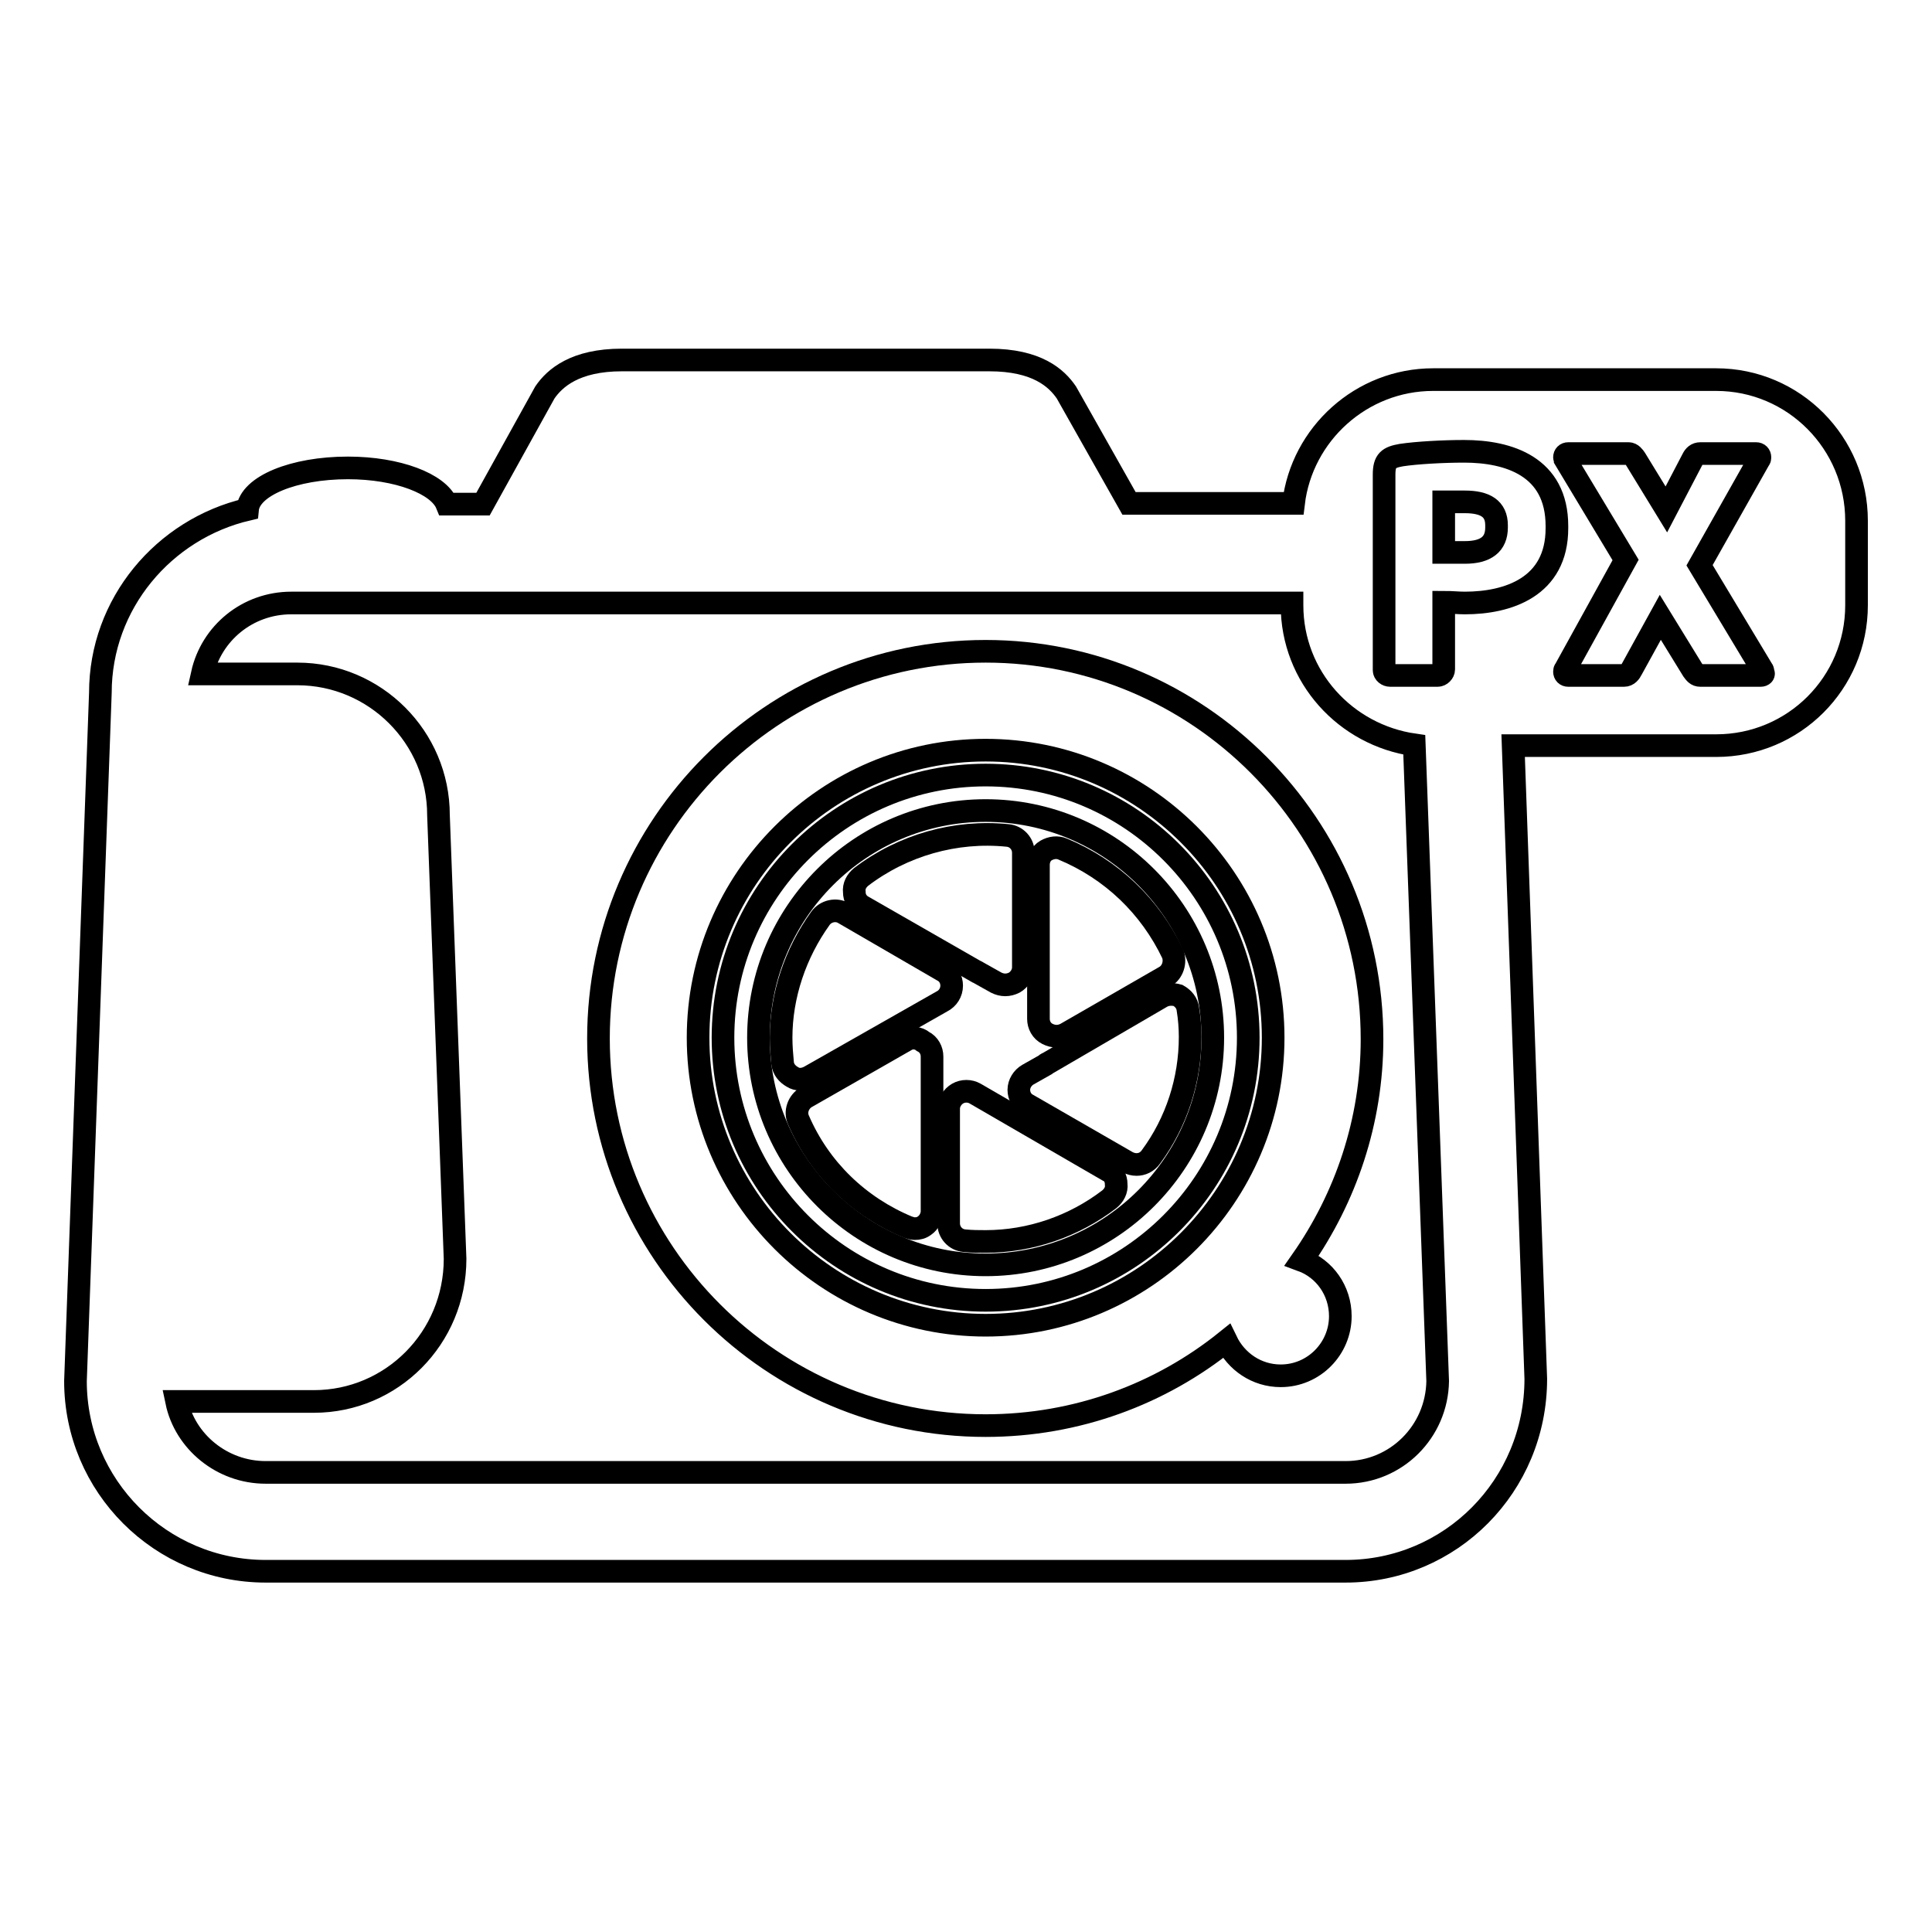 <?xml version="1.0" encoding="utf-8"?>
<!-- Svg Vector Icons : http://www.onlinewebfonts.com/icon -->
<!DOCTYPE svg PUBLIC "-//W3C//DTD SVG 1.1//EN" "http://www.w3.org/Graphics/SVG/1.1/DTD/svg11.dtd">
<svg version="1.1" xmlns="http://www.w3.org/2000/svg" xmlns:xlink="http://www.w3.org/1999/xlink" x="0px" y="0px" viewBox="0 0 256 256" enable-background="new 0 0 256 256" xml:space="preserve">
<g><g><g><g><path stroke-width="3" fill-opacity="0" stroke="#000000"  d="M130.6,86.3c-28.3,0-51.3,23-51.3,51.3c0,28.3,23,51.3,51.3,51.3c12.1,0,23.2-4.2,31.9-11.2c1.3,2.7,4,4.6,7.2,4.6c4.4,0,7.9-3.6,7.9-7.9c0-3.4-2.1-6.3-5.1-7.4c5.8-8.3,9.3-18.4,9.3-29.3C181.8,109.3,158.8,86.3,130.6,86.3z M130.6,175.6c-21,0-38.1-17.1-38.1-38.1c0-21,17.1-38.1,38.1-38.1s38.1,17.1,38.1,38.1C168.7,158.5,151.6,175.6,130.6,175.6z"/><path stroke-width="3" fill-opacity="0" stroke="#000000"  d="M153.9,132.1l-15.1,8.8c-0.1,0-0.2,0.1-0.3,0.2l-2.3,1.3c-0.7,0.4-1.2,1.2-1.2,2c0,0.8,0.4,1.6,1.2,2l13.2,7.6c0.4,0.2,0.8,0.3,1.2,0.3c0.7,0,1.4-0.3,1.9-1c3.4-4.6,5.2-10.2,5.2-15.9c0-1.2-0.1-2.5-0.3-3.7c-0.1-0.8-0.6-1.4-1.3-1.8C155.4,131.7,154.6,131.7,153.9,132.1z"/><path stroke-width="3" fill-opacity="0" stroke="#000000"  d="M114.3,120.1l15,8.6c0.1,0,0.2,0.1,0.2,0.1l2.5,1.4c0.4,0.2,0.8,0.3,1.2,0.3c0.4,0,0.8-0.1,1.2-0.3c0.7-0.4,1.2-1.2,1.2-2V113c0-1.2-0.9-2.2-2.1-2.3c-6.9-0.7-13.9,1.3-19.4,5.5c-0.6,0.5-1,1.2-0.9,2C113.2,119,113.6,119.7,114.3,120.1z"/><path stroke-width="3" fill-opacity="0" stroke="#000000"  d="M140.8,112.5c-0.7-0.3-1.5-0.2-2.2,0.2c-0.7,0.4-1,1.2-1,1.9V135c0,0.8,0.4,1.6,1.2,2c0.4,0.2,0.8,0.3,1.2,0.3c0.4,0,0.8-0.1,1.2-0.3l13.2-7.6c1-0.6,1.4-1.9,1-3C152.4,120.1,147.3,115.2,140.8,112.5z"/><path stroke-width="3" fill-opacity="0" stroke="#000000"  d="M146.8,155.1l-17.6-10.2c-0.7-0.4-1.6-0.4-2.3,0s-1.2,1.2-1.2,2v15.2c0,1.2,0.9,2.2,2.1,2.3c1,0.1,1.9,0.1,2.8,0.1c5.9,0,11.7-2,16.4-5.6c0.6-0.5,1-1.2,0.9-2C147.9,156.1,147.5,155.4,146.8,155.1z"/><path stroke-width="3" fill-opacity="0" stroke="#000000"  d="M126.1,130.6c0-0.8-0.4-1.6-1.2-2l-13.1-7.6c-1-0.6-2.4-0.3-3.1,0.7c-3.3,4.6-5.2,10.2-5.2,15.8c0,1.2,0.1,2.3,0.2,3.4c0.1,0.8,0.6,1.4,1.3,1.8c0.3,0.2,0.7,0.3,1,0.3c0.4,0,0.8-0.1,1.2-0.3l17.6-10C125.6,132.3,126.1,131.5,126.1,130.6z"/><path stroke-width="3" fill-opacity="0" stroke="#000000"  d="M120.1,137.8l-13.3,7.6c-1,0.6-1.5,1.9-1,3c2.8,6.5,8,11.5,14.5,14.2c0.3,0.1,0.6,0.2,0.9,0.2c0.5,0,0.9-0.1,1.3-0.4c0.6-0.4,1-1.2,1-1.9v-20.5c0-0.8-0.4-1.6-1.2-2C121.7,137.5,120.8,137.4,120.1,137.8z"/><path stroke-width="3" fill-opacity="0" stroke="#000000"  d="M130.6,102.7c-19.2,0-34.8,15.6-34.8,34.8c0,19.2,15.6,34.8,34.8,34.8s34.8-15.6,34.8-34.8C165.4,118.3,149.8,102.7,130.6,102.7z M130.6,167.6c-16.6,0-30.1-13.5-30.1-30.1c0-16.6,13.5-30.1,30.1-30.1s30.1,13.5,30.1,30.1C160.7,154.1,147.2,167.6,130.6,167.6z"/><path stroke-width="3" fill-opacity="0" stroke="#000000"  d="M227.4,50.3h-37.5c-9.5,0-17.4,7.2-18.5,16.4h-21.8L141.3,52c-1.3-1.9-3.9-4.3-10.2-4.3h-1.9H84.4h-2c-6.2,0-8.9,2.4-10.2,4.3L64,66.8h-4.8c-1.1-2.7-6.5-4.8-13.1-4.8c-7.2,0-13,2.4-13.3,5.5c-11.1,2.6-19.5,12.5-19.5,24.3L10,183c0,13.9,11.3,25.2,25.2,25.2h143.1c13.9,0,25.2-11.3,25.2-25.5l-3-83.9h26.9c10.3,0,18.6-8.3,18.6-18.6V69C246,58.7,237.7,50.3,227.4,50.3z M178.3,195.1H35.2c-5.8,0-10.7-4.1-11.8-9.4h18.2c10.3,0,18.7-8.4,18.7-18.9L58.1,108c0-10.3-8.4-18.7-18.7-18.7H26.8c1.2-5.4,6-9.4,11.8-9.4h132.6v0.3c0,9.5,7.1,17.2,16.2,18.5l3.1,84.3C190.4,189.7,185,195.1,178.3,195.1z M206.3,70c0,7.8-6.5,9.9-12.2,9.9c-0.9,0-1.7-0.1-2.8-0.1v8.9c0,0.4-0.4,0.8-0.8,0.8h-6.3c-0.4,0-0.8-0.3-0.8-0.7V62.9c0-1.9,0.6-2.3,2.3-2.6c2-0.3,5.5-0.5,8.3-0.5c5.9,0,12.3,2,12.3,9.9L206.3,70L206.3,70z M233.3,89.5h-8c-0.5,0-0.7-0.3-1-0.7l-4.3-7l-3.8,6.9c-0.2,0.4-0.5,0.8-1,0.8h-7.4c-0.3,0-0.5-0.2-0.5-0.5c0-0.1,0-0.2,0.1-0.3l8-14.5l-8-13.3c0-0.1-0.1-0.2-0.1-0.3c0-0.3,0.2-0.5,0.5-0.5h8c0.4,0,0.7,0.4,0.9,0.7l4.1,6.7l3.5-6.7c0.2-0.4,0.5-0.7,1-0.7h7.4c0.3,0,0.5,0.2,0.5,0.5c0,0.1,0,0.2-0.1,0.3l-7.9,14l8.3,13.8c0.1,0.1,0.1,0.2,0.1,0.4C233.8,89.3,233.6,89.5,233.3,89.5z"/><path stroke-width="3" fill-opacity="0" stroke="#000000"  d="M194.1,66.5c-0.3,0-2.6,0-2.8,0v6.7c0.2,0,2.6,0,2.8,0c2.8,0,4.2-1.1,4.2-3.3v-0.3C198.3,67.4,196.8,66.5,194.1,66.5z"/></g></g><g></g><g></g><g></g><g></g><g></g><g></g><g></g><g></g><g></g><g></g><g></g><g></g><g></g><g></g><g></g></g></g>
</svg>